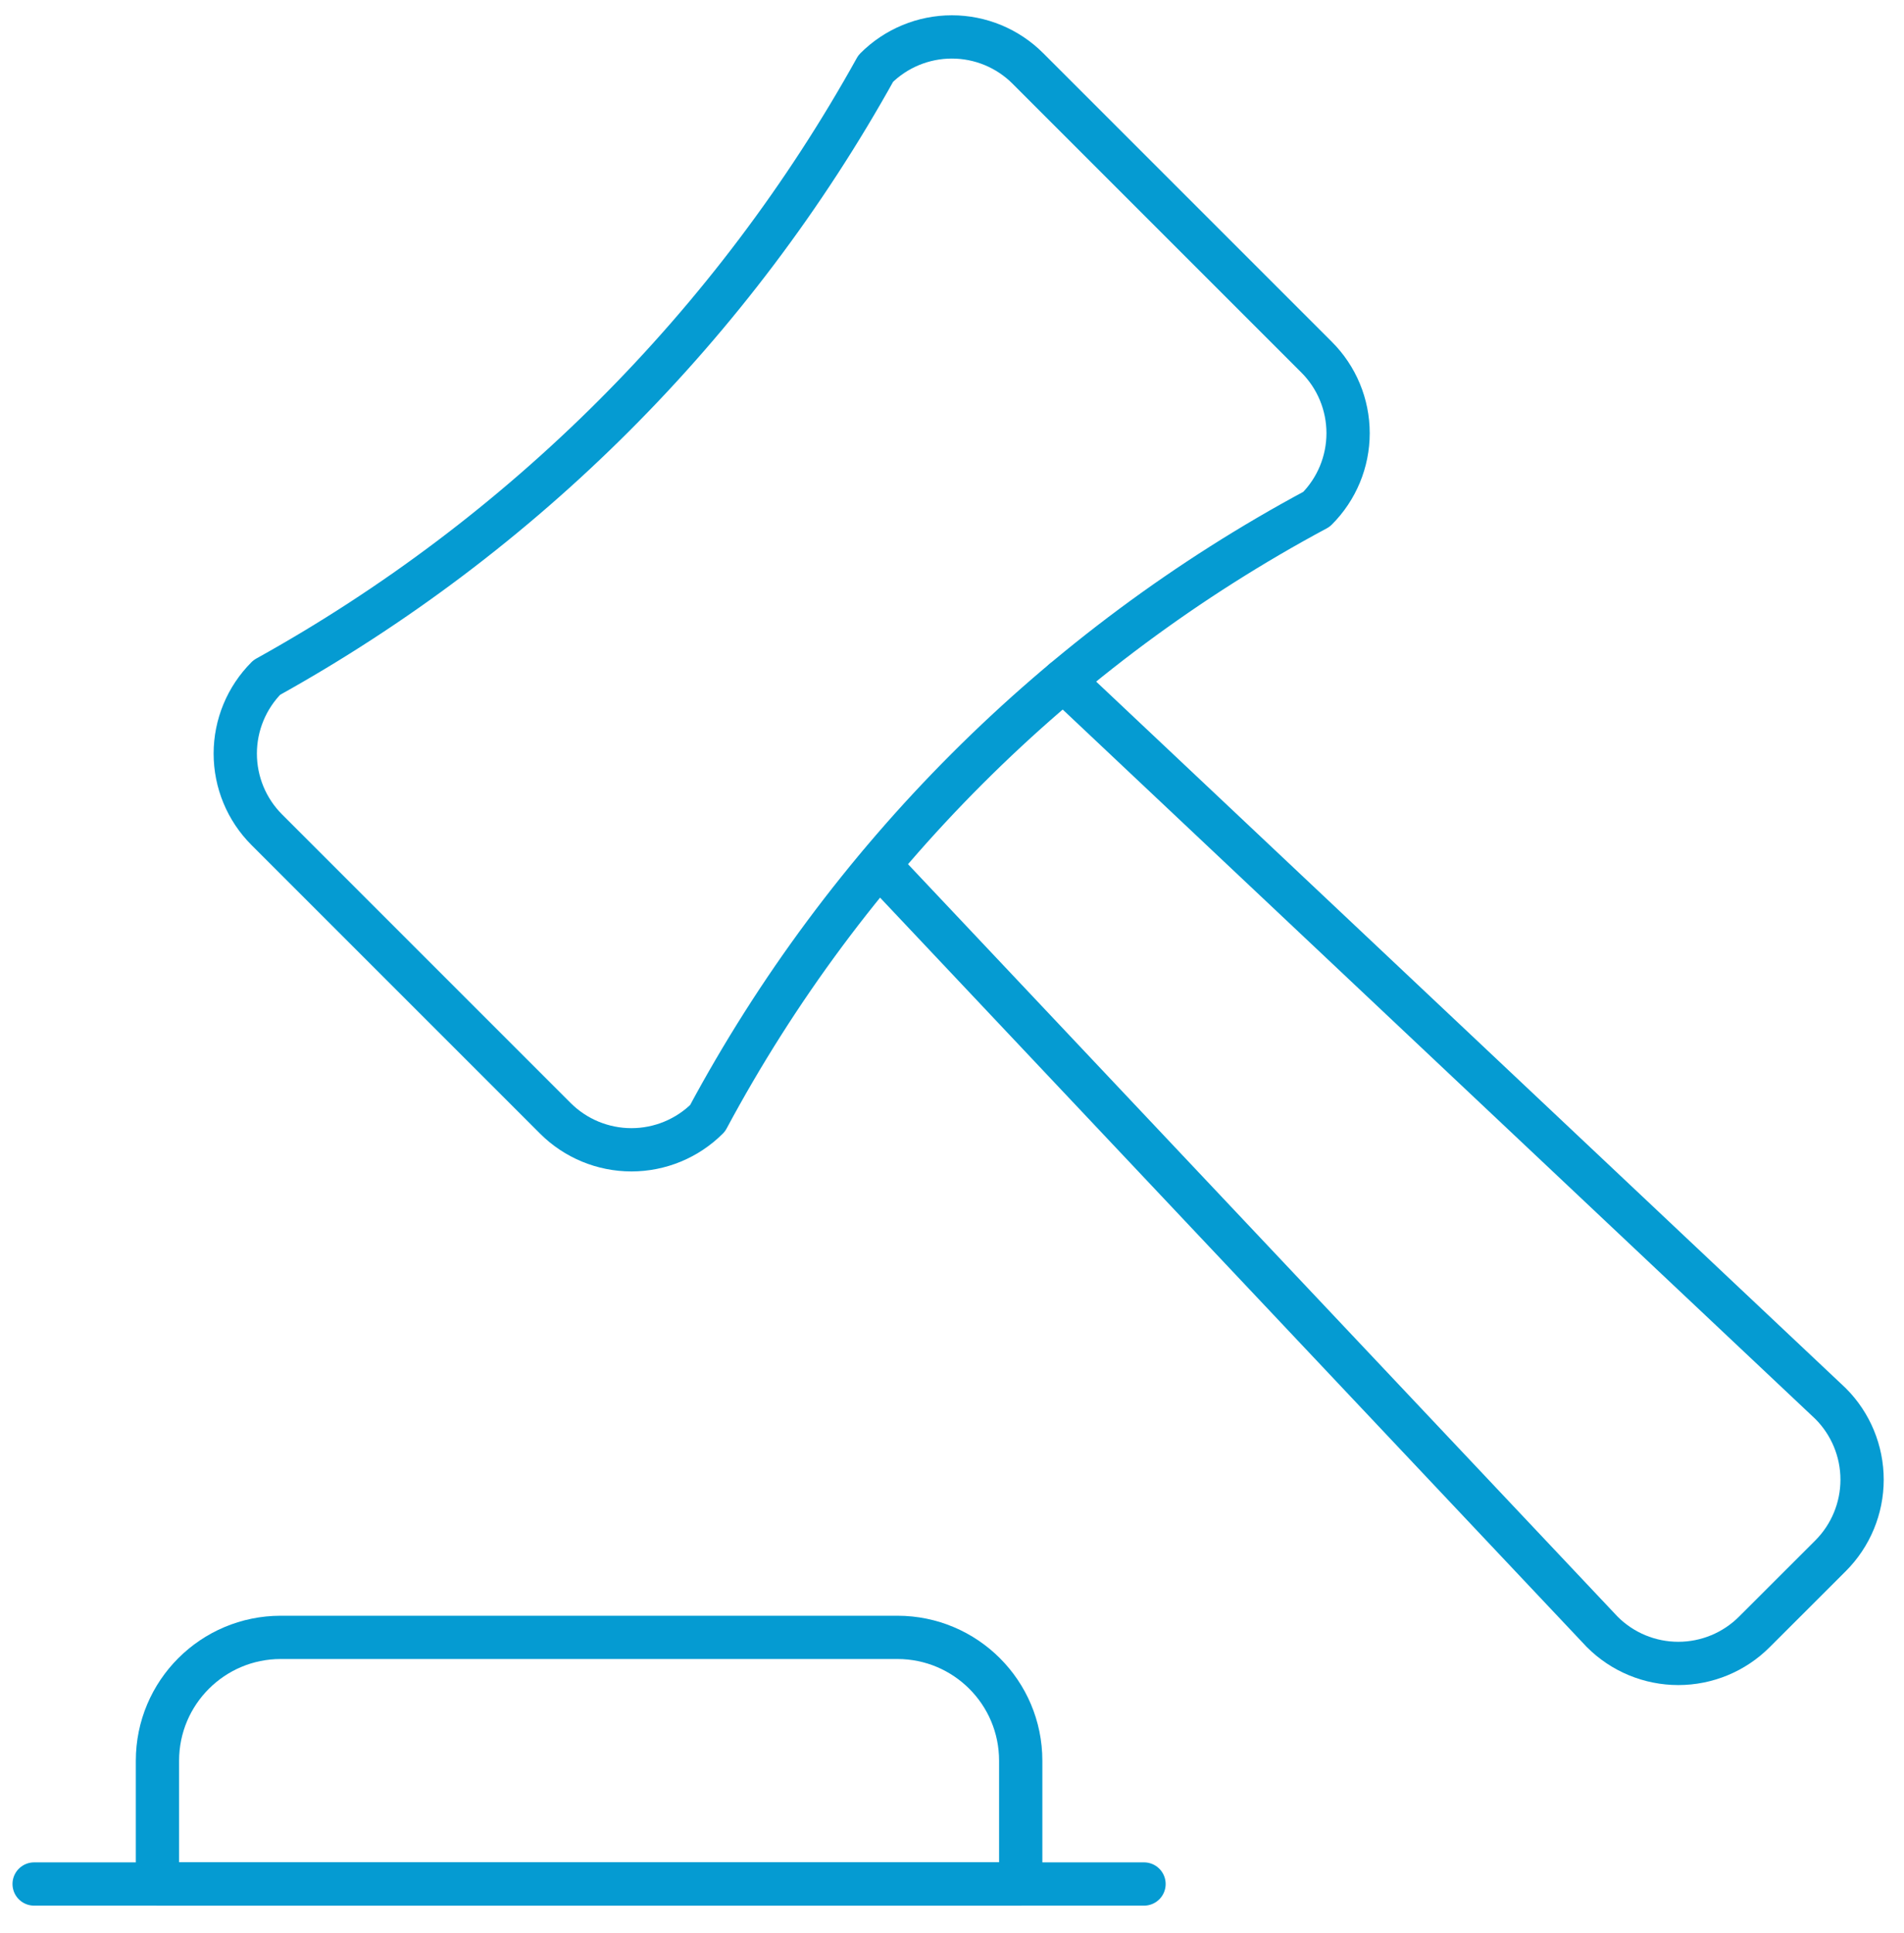 <?xml version="1.0" encoding="UTF-8"?>
<svg width="66px" height="67px" viewBox="0 0 66 67" version="1.1" xmlns="http://www.w3.org/2000/svg" xmlns:xlink="http://www.w3.org/1999/xlink">
    <title>icon-tax-laws</title>
    <g id="Standard-icons" stroke="none" stroke-width="1" fill="none" fill-rule="evenodd" stroke-linecap="round" stroke-linejoin="round">
        <g id="Artboard" transform="translate(-432, -1379)" stroke="#059BD2" stroke-width="1.5">
            <g id="icon-tax-laws" transform="translate(433, 1380)">
                <path d="M35.864,22.589 L62.453,47.651 C63.153,48.35 63.547,49.3 63.547,50.29 C63.547,51.28 63.153,52.229 62.453,52.929 L59.814,55.565 C59.115,56.266 58.166,56.659 57.176,56.659 C56.187,56.659 55.238,56.266 54.539,55.565 L29.477,28.99" id="Path"></path>
                <path d="M8.248,22.483 C17.12,17.56 24.434,10.247 29.357,1.374 C30.056,0.674 31.005,0.28 31.995,0.28 C32.985,0.28 33.934,0.674 34.632,1.374 L44.636,11.378 C45.336,12.076 45.73,13.025 45.73,14.015 C45.73,15.005 45.336,15.954 44.636,16.653 C35.674,21.457 28.331,28.8 23.527,37.762 C22.827,38.462 21.877,38.855 20.888,38.855 C19.898,38.855 18.948,38.462 18.249,37.762 L8.248,27.761 C7.548,27.062 7.155,26.112 7.155,25.122 C7.155,24.133 7.548,23.183 8.248,22.483 Z" id="Path"></path>
                <path d="M34.382,60.031 L34.382,60.031 C34.382,57.67 32.468,55.756 30.107,55.756 L8.733,55.756 C6.372,55.756 4.458,57.67 4.458,60.031 L4.458,60.031 L4.458,64.305 L34.382,64.305 L34.382,60.031 Z" id="Path"></path>
                <line x1="0.183" y1="64.305" x2="38.656" y2="64.305" id="Path"></line>
            </g>
        </g>
    </g>
</svg>